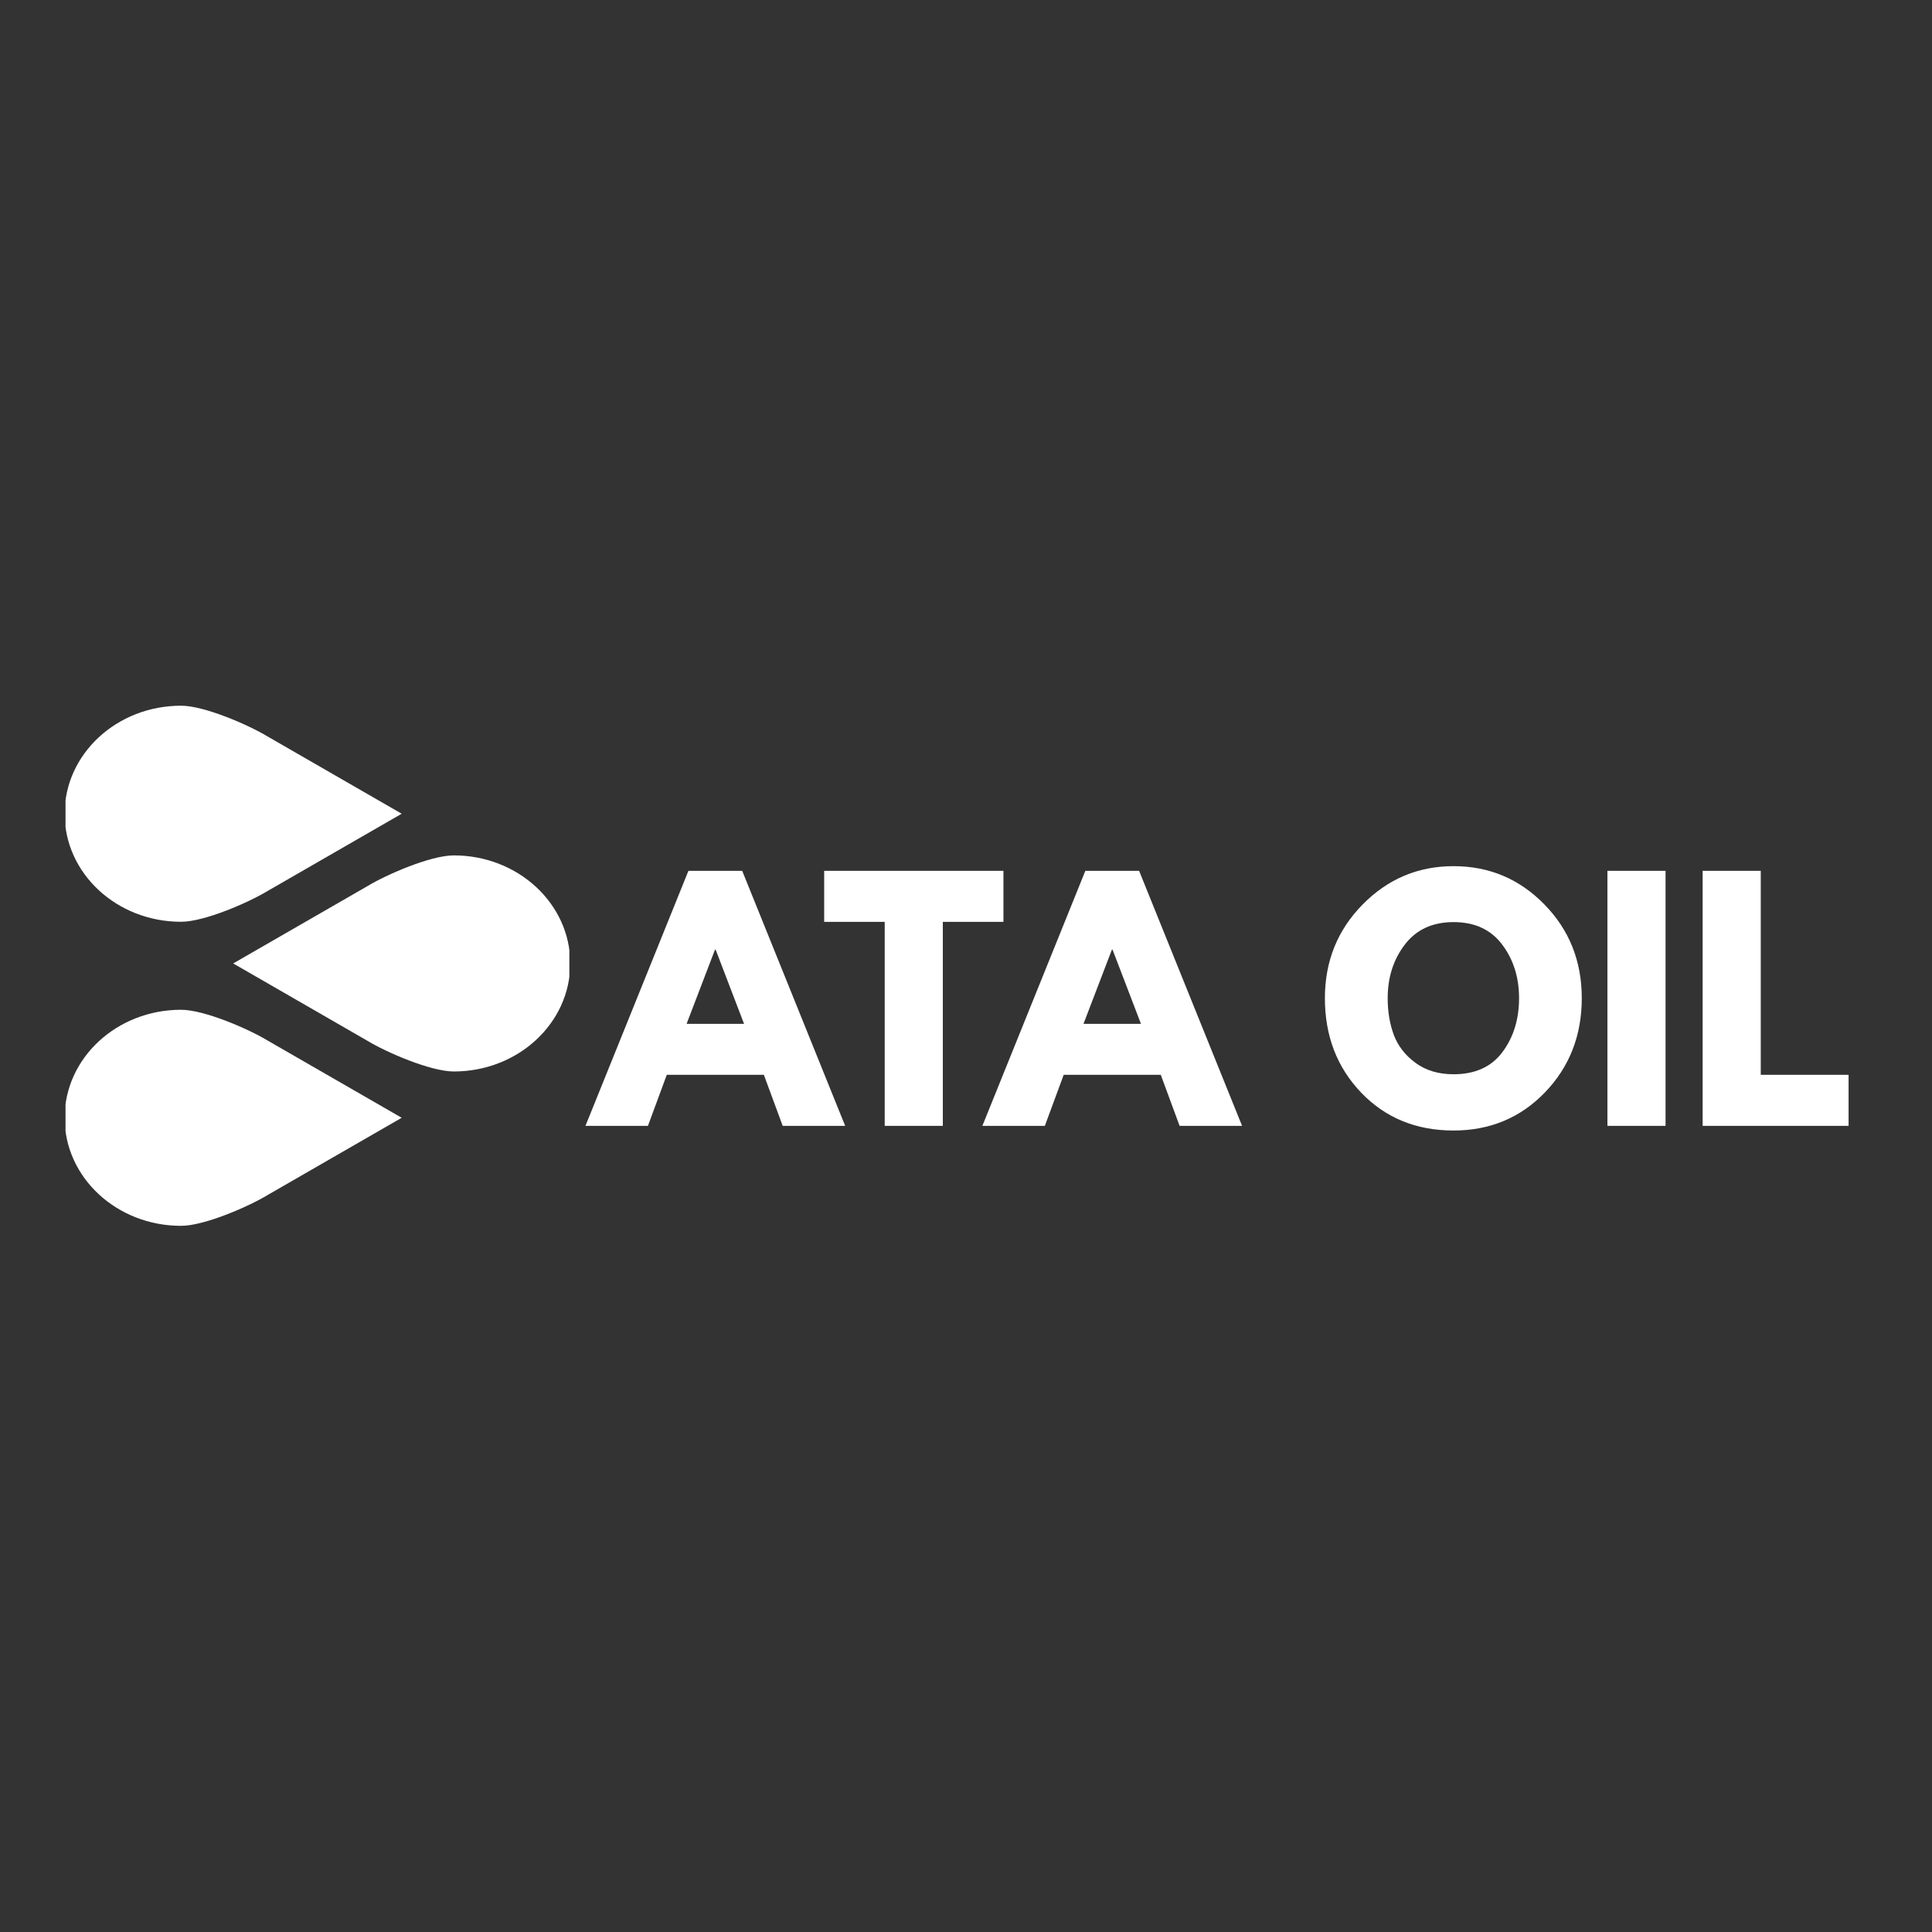 <svg xmlns="http://www.w3.org/2000/svg" xmlns:xlink="http://www.w3.org/1999/xlink" width="500" viewBox="0 0 375 375" height="500" preserveAspectRatio="xMidYMid meet"><rect x="0" y="0" width="375" height="375" fill="#333333" stroke="none"/><defs><g></g><clipPath id="79aa80db21"><path d="M 12.719 136.973 L 77.969 136.973 L 77.969 178.973 L 12.719 178.973 Z M 12.719 136.973 " clip-rule="nonzero"></path></clipPath><clipPath id="52fc63f8fd"><path d="M 12.719 195.988 L 77.969 195.988 L 77.969 237.988 L 12.719 237.988 Z M 12.719 195.988 " clip-rule="nonzero"></path></clipPath><clipPath id="f056cd7680"><path d="M 45.262 166 L 110.512 166 L 110.512 207.98 L 45.262 207.98 Z M 45.262 166 " clip-rule="nonzero"></path></clipPath></defs><g fill="#ffffff" fill-opacity="1"><g transform="translate(115.327, 218.527)"><g><path d="M 28.734 -49.5 L 48.719 0 L 36.594 0 L 32.938 -9.906 L 14.094 -9.906 L 10.438 0 L -1.688 0 L 18.297 -49.5 Z M 29.094 -19.797 L 23.578 -34.203 L 23.453 -34.203 L 17.938 -19.797 Z M 29.094 -19.797 "></path></g></g></g><g fill="#ffffff" fill-opacity="1"><g transform="translate(159.487, 218.527)"><g><path d="M 0.484 -39.594 L 0.484 -49.5 L 35.281 -49.5 L 35.281 -39.594 L 23.516 -39.594 L 23.516 0 L 12.234 0 L 12.234 -39.594 Z M 0.484 -39.594 "></path></g></g></g><g fill="#ffffff" fill-opacity="1"><g transform="translate(192.367, 218.527)"><g><path d="M 28.734 -49.5 L 48.719 0 L 36.594 0 L 32.938 -9.906 L 14.094 -9.906 L 10.438 0 L -1.688 0 L 18.297 -49.5 Z M 29.094 -19.797 L 23.578 -34.203 L 23.453 -34.203 L 17.938 -19.797 Z M 29.094 -19.797 "></path></g></g></g><g fill="#ffffff" fill-opacity="1"><g transform="translate(239.407, 218.527)"><g></g></g></g><g fill="#ffffff" fill-opacity="1"><g transform="translate(255.787, 218.527)"><g><path d="M 1.375 -24.781 C 1.375 -31.938 3.812 -37.992 8.688 -42.953 C 13.57 -47.922 19.457 -50.406 26.344 -50.406 C 33.258 -50.406 39.133 -47.93 43.969 -42.984 C 48.812 -38.047 51.234 -31.977 51.234 -24.781 C 51.234 -17.539 48.852 -11.445 44.094 -6.5 C 39.332 -1.562 33.414 0.906 26.344 0.906 C 19.102 0.906 13.129 -1.539 8.422 -6.438 C 3.723 -11.344 1.375 -17.457 1.375 -24.781 Z M 13.562 -24.781 C 13.562 -22.176 13.957 -19.801 14.75 -17.656 C 15.551 -15.52 16.953 -13.711 18.953 -12.234 C 20.953 -10.754 23.414 -10.016 26.344 -10.016 C 30.539 -10.016 33.707 -11.453 35.844 -14.328 C 37.988 -17.211 39.062 -20.695 39.062 -24.781 C 39.062 -28.82 37.969 -32.289 35.781 -35.188 C 33.602 -38.094 30.457 -39.547 26.344 -39.547 C 22.258 -39.547 19.109 -38.094 16.891 -35.188 C 14.672 -32.289 13.562 -28.82 13.562 -24.781 Z M 13.562 -24.781 "></path></g></g></g><g fill="#ffffff" fill-opacity="1"><g transform="translate(308.407, 218.527)"><g><path d="M 14.875 -49.5 L 14.875 0 L 3.594 0 L 3.594 -49.5 Z M 14.875 -49.5 "></path></g></g></g><g fill="#ffffff" fill-opacity="1"><g transform="translate(326.887, 218.527)"><g><path d="M 14.875 -49.5 L 14.875 -9.906 L 31.922 -9.906 L 31.922 0 L 3.594 0 L 3.594 -49.5 Z M 14.875 -49.5 "></path></g></g></g><g clip-path="url(#79aa80db21)"><path fill="#ffffff" d="M 51.891 172.969 L 77.969 157.945 L 51.891 142.922 C 48.336 140.762 39.707 136.977 35.141 136.977 C 22.66 136.977 12.543 146.367 12.543 157.945 C 12.543 169.531 22.66 178.918 35.141 178.918 C 39.707 178.918 48.336 175.129 51.891 172.969 Z M 51.891 172.969 " fill-opacity="1" fill-rule="nonzero"></path></g><g clip-path="url(#52fc63f8fd)"><path fill="#ffffff" d="M 51.891 231.984 L 77.969 216.961 L 51.891 201.938 C 48.336 199.777 39.707 195.996 35.141 195.996 C 22.66 195.996 12.543 205.383 12.543 216.961 C 12.543 228.547 22.66 237.934 35.141 237.934 C 39.707 237.934 48.336 234.145 51.891 231.984 Z M 51.891 231.984 " fill-opacity="1" fill-rule="nonzero"></path></g><g clip-path="url(#f056cd7680)"><path fill="#ffffff" d="M 71.34 171.984 L 45.262 187.004 L 71.34 202.031 C 74.895 204.191 83.523 207.973 88.09 207.973 C 100.57 207.973 110.688 198.586 110.688 187.004 C 110.688 175.422 100.57 166.031 88.09 166.031 C 83.523 166.031 74.895 169.824 71.34 171.984 Z M 71.34 171.984 " fill-opacity="1" fill-rule="nonzero"></path></g></svg>